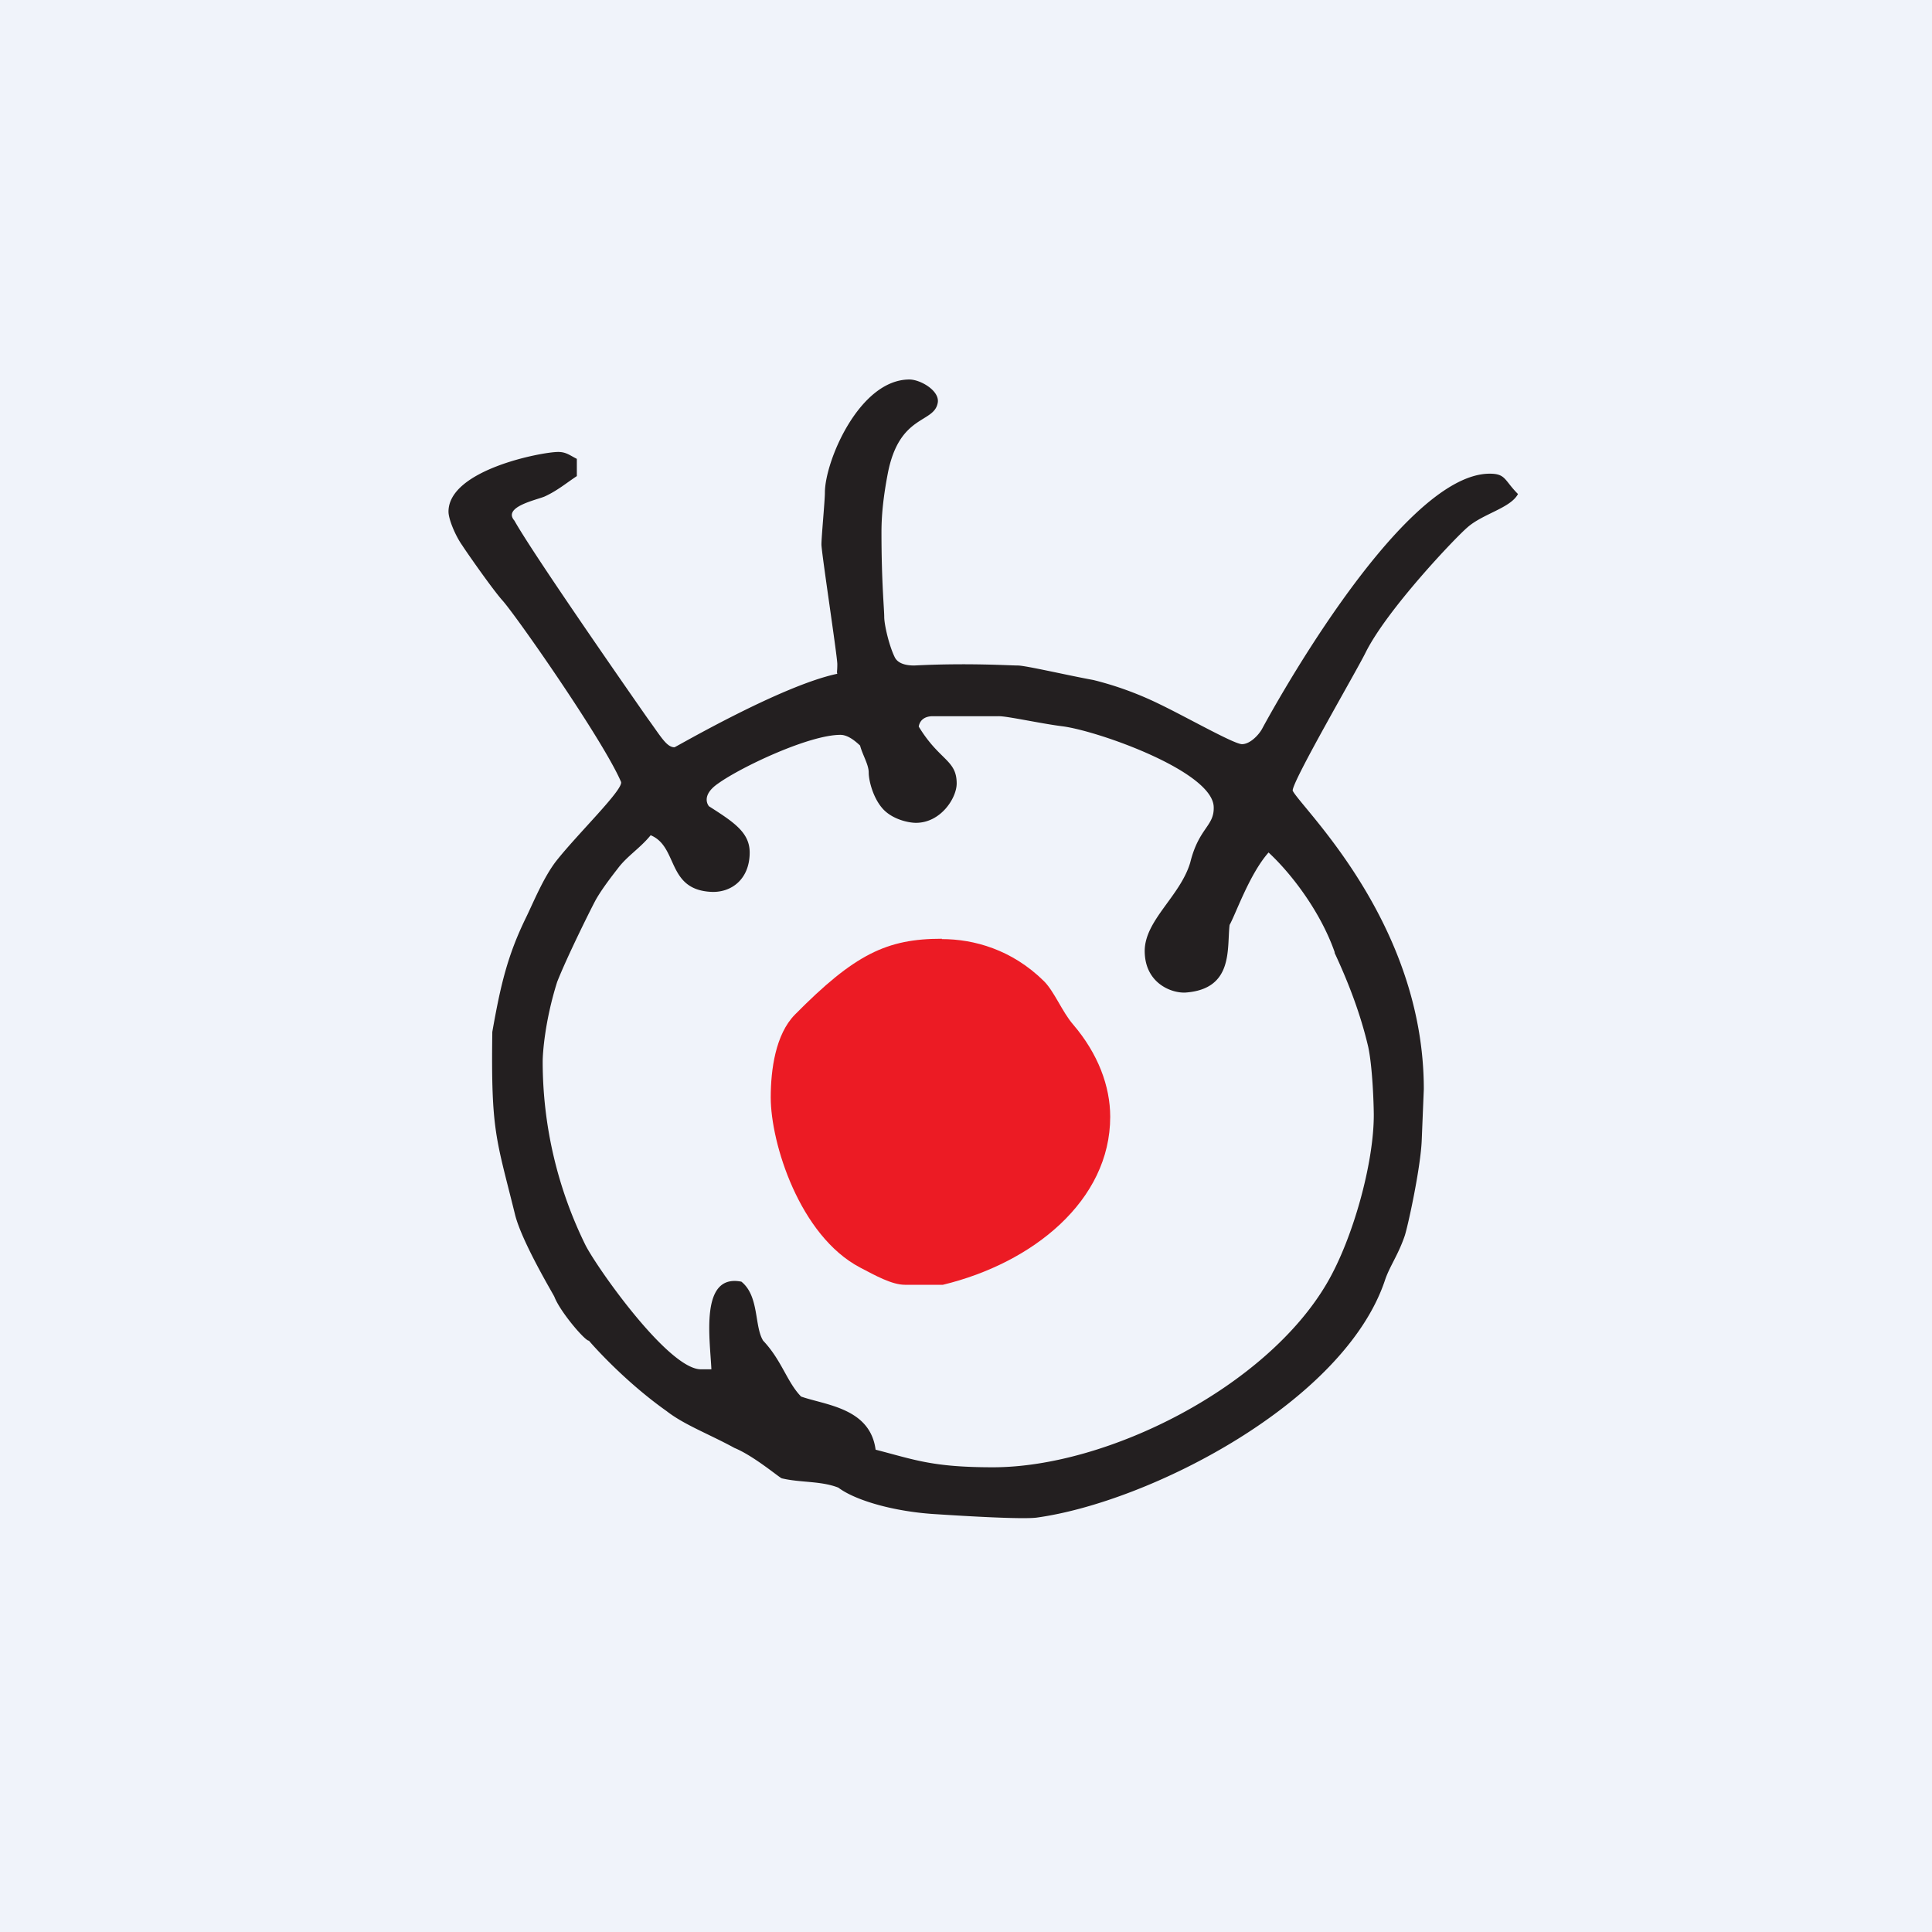 <svg width="56" height="56" viewBox="0 0 56 56" xmlns="http://www.w3.org/2000/svg"><path fill="#F0F3FA" d="M0 0h56v56H0z"/><path d="M43.18 13.73c-2.65 0-6.6 7.4-6.6 7.4-.1.18-.35.44-.58.44-.23 0-1.6-.78-2.39-1.16a9.61 9.61 0 0 0-1.92-.7c-.72-.13-1.96-.42-2.19-.42-.23 0-1.46-.08-3 0-.18 0-.47-.03-.57-.25-.16-.33-.3-.93-.3-1.16 0-.23-.08-1-.08-2.46 0-.55.07-1.1.18-1.68.33-1.74 1.34-1.46 1.45-2.06.07-.35-.5-.68-.82-.68-1.45 0-2.45 2.37-2.45 3.28 0 .23-.1 1.28-.1 1.5 0 .23.46 3.24.46 3.47 0 .22-.02.22 0 .28-1.63.34-4.69 2.13-4.72 2.13-.23 0-.4-.32-.78-.84 0 0-3.26-4.66-3.86-5.73-.35-.4.65-.6.88-.7.37-.17.64-.4.93-.59v-.5c-.2-.1-.31-.2-.54-.2-.48 0-3.18.52-3.18 1.73 0 .22.2.7.4.98.06.1.85 1.24 1.16 1.59.39.43 2.92 4.05 3.44 5.26.09.21-1.25 1.5-1.88 2.3-.37.48-.66 1.2-.88 1.65-.53 1.09-.73 1.94-.97 3.3-.04 2.9.11 3.07.66 5.3.2.8 1.13 2.34 1.14 2.38.17.44.9 1.29 1 1.27-.02-.02.95 1.12 2.25 2.04.51.4 1.24.67 1.97 1.07.56.23 1.3.86 1.37.88.54.13 1.13.07 1.64.27.49.37 1.62.7 2.84.77.92.06 2.47.15 2.9.1 3.29-.45 8.91-3.34 10.1-6.87.13-.4.38-.73.57-1.28.08-.21.47-1.98.5-2.8l.06-1.47c0-4.83-3.55-8.15-3.8-8.65-.04-.23 1.85-3.47 2.11-4 .62-1.25 2.6-3.33 2.95-3.63.45-.4 1.25-.56 1.47-.97-.4-.4-.35-.59-.82-.59Zm-4.5 13.88c.42.9.76 1.8.98 2.74.13.62.16 1.74.16 1.97 0 1.41-.61 3.59-1.35 4.86-1.76 3.03-6.37 5.35-9.69 5.35-1.76 0-2.27-.22-3.4-.51-.16-1.21-1.45-1.29-2.16-1.54-.41-.42-.56-1.05-1.1-1.62-.26-.42-.11-1.29-.63-1.71-1.21-.24-.91 1.65-.87 2.54h-.3c-.94.01-3.02-2.95-3.35-3.6a12.05 12.05 0 0 1-1.24-5.32c0-.23.06-1.17.42-2.31.3-.76 1.01-2.18 1.12-2.38.18-.32.5-.73.64-.91.27-.36.64-.58.95-.96.8.33.46 1.56 1.73 1.64.6.04 1.14-.36 1.14-1.14 0-.58-.46-.88-1.18-1.34 0 0-.27-.3.28-.67.66-.47 2.62-1.4 3.53-1.4.23 0 .45.2.57.31.07.27.25.55.25.78 0 .23.12.71.38 1.02.27.33.76.44.99.44.72 0 1.18-.72 1.18-1.14 0-.69-.5-.66-1.1-1.65.04-.23.23-.3.4-.3h1.91c.23-.01 1.21.21 1.84.29 1 .12 4.37 1.3 4.4 2.34.02.56-.43.6-.68 1.61-.29.98-1.33 1.68-1.32 2.58.01.91.76 1.21 1.18 1.19 1.4-.1 1.2-1.27 1.28-1.96.18-.32.58-1.48 1.13-2.1.66.61 1.51 1.72 1.92 2.9Z" fill="#231F20"/><path d="M27.3 27.22c.92 0 2.03.3 2.96 1.22.3.3.53.89.84 1.25.73.85 1.08 1.8 1.08 2.68 0 2.43-2.24 4.24-4.85 4.87h-1.1c-.38 0-.86-.27-1.3-.5-1.75-.92-2.59-3.6-2.59-4.93 0-.81.14-1.83.7-2.4 1.73-1.75 2.66-2.2 4.26-2.2Z" fill="#EC1B24"/></svg>